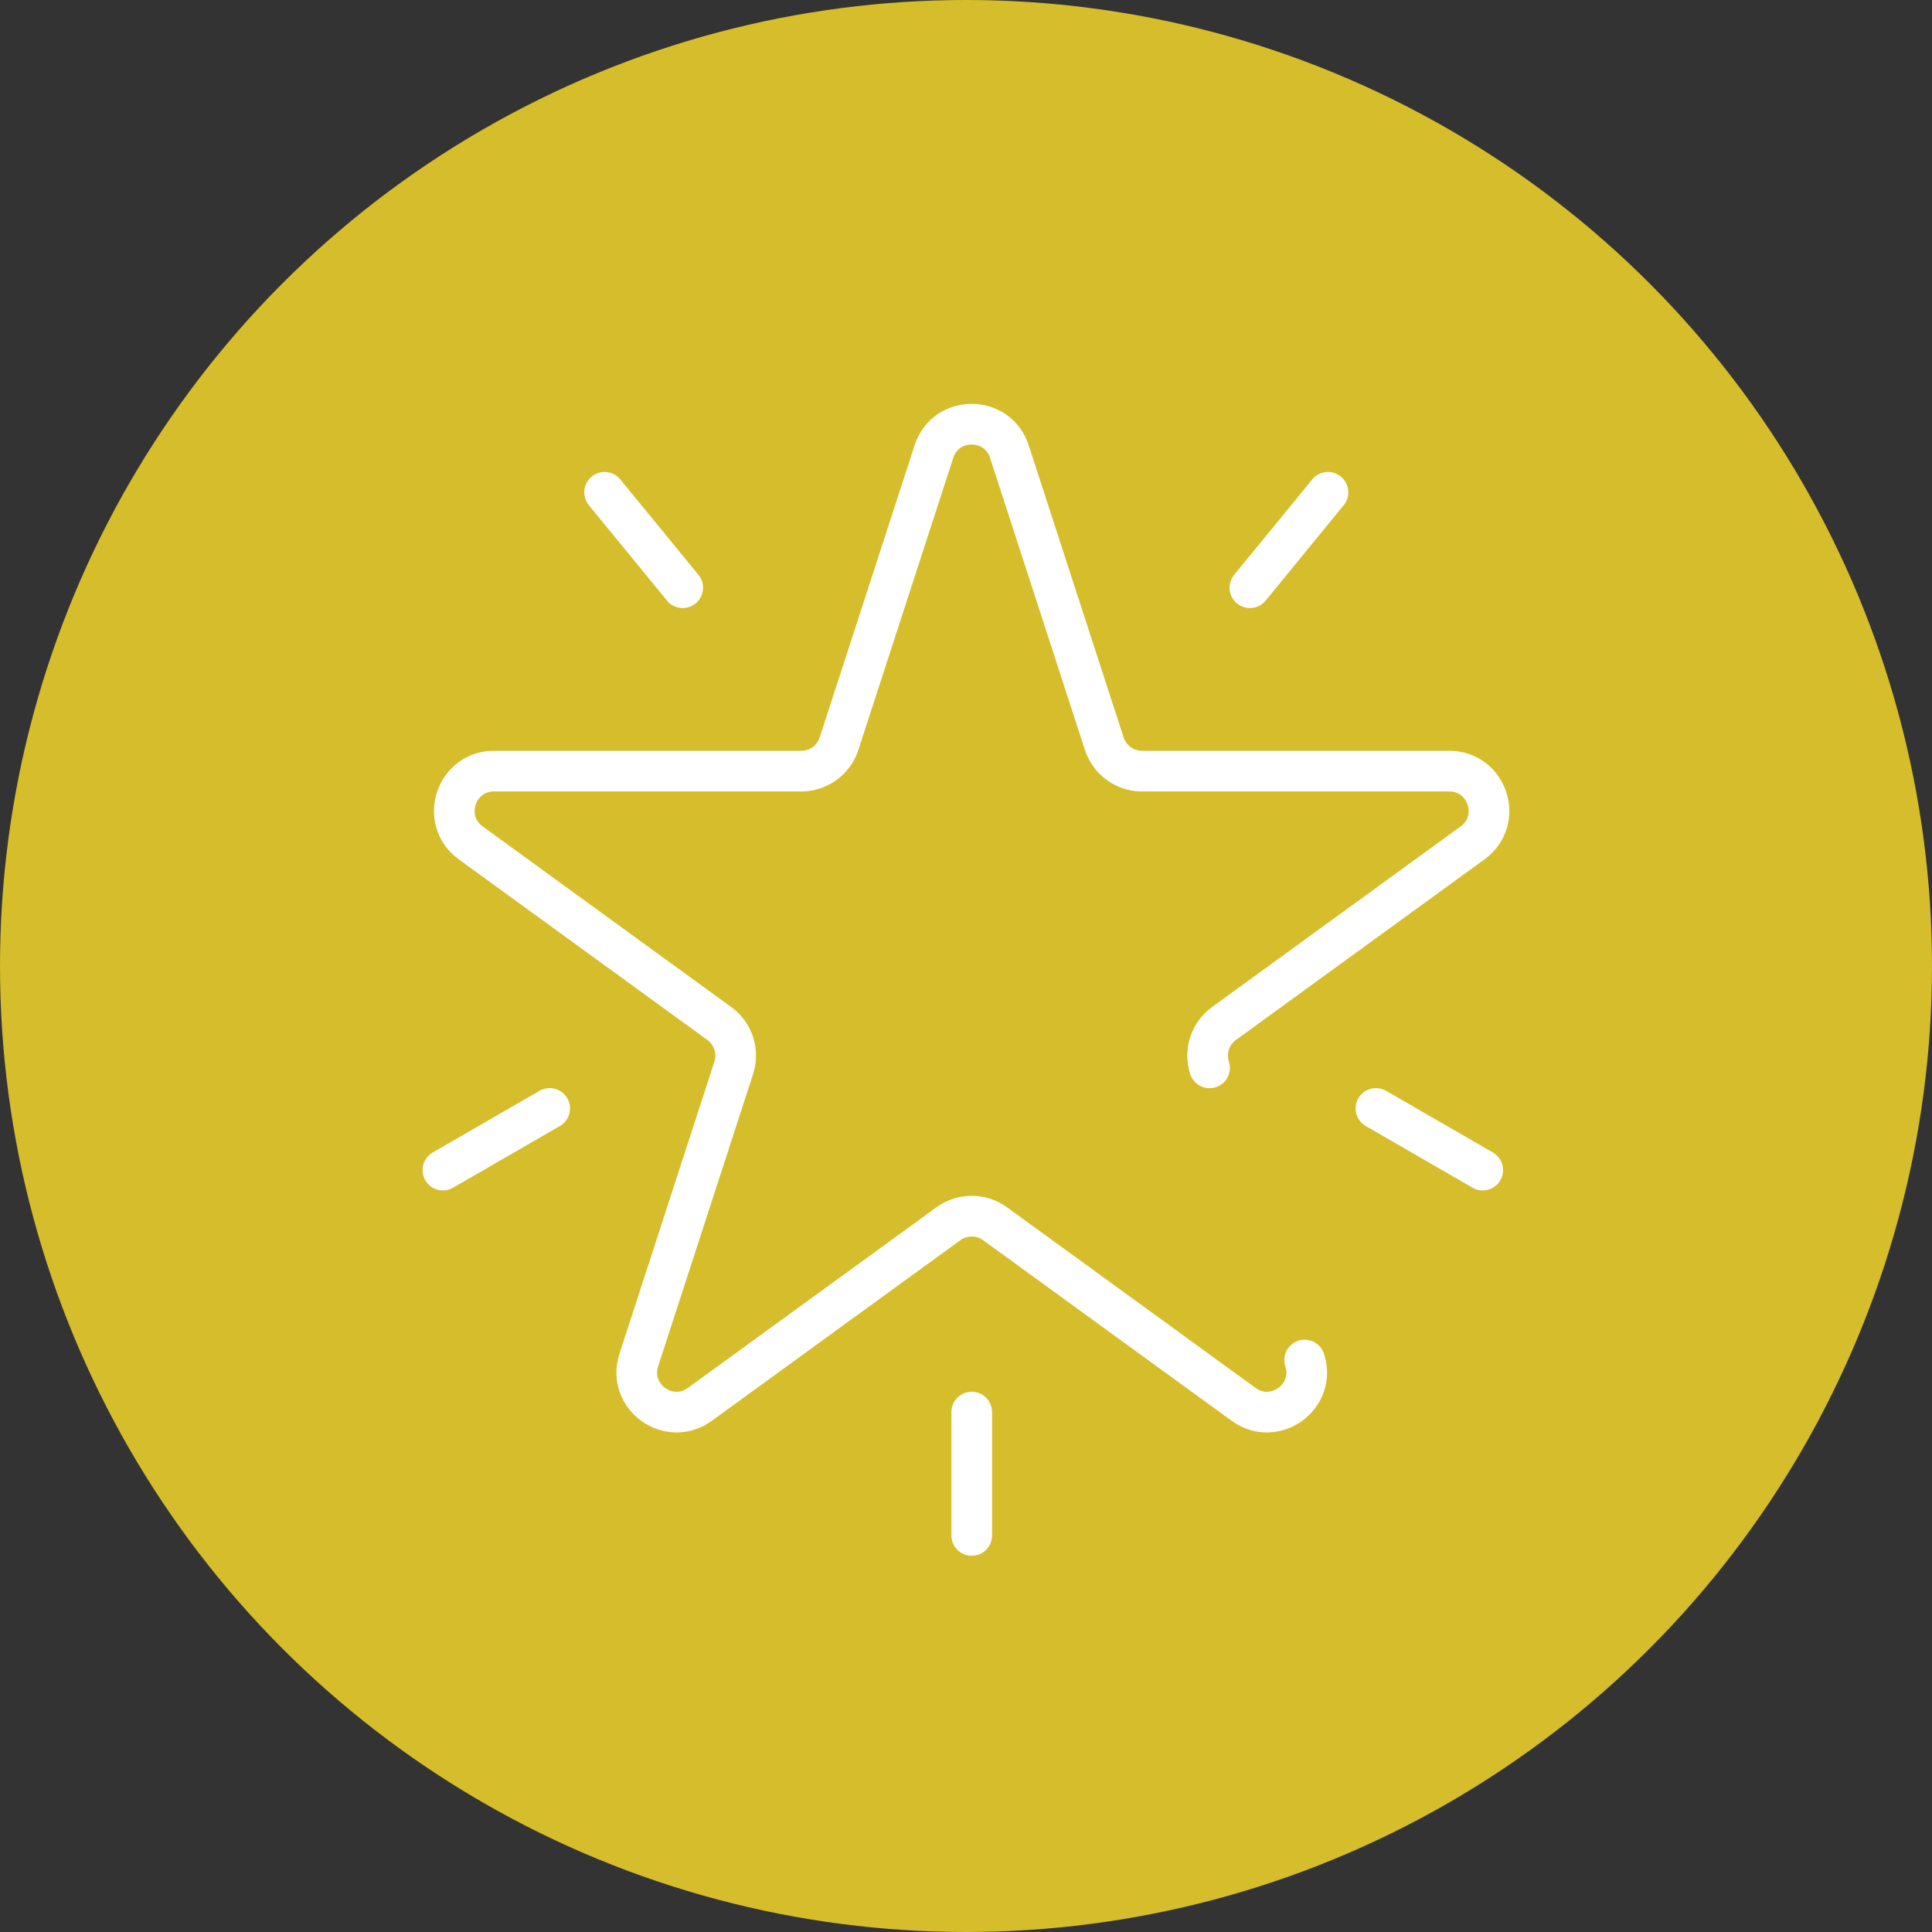 <?xml version="1.0" encoding="UTF-8"?><svg id="Capa_2" xmlns="http://www.w3.org/2000/svg" viewBox="0 0 242.8 242.8"><rect x="0" y="0" width="242.8" height="242.8" fill="#333333" stroke="none"/><defs><style>.cls-1{fill:none;stroke:#fff;stroke-linecap:round;stroke-linejoin:round;stroke-width:5.11px;}.cls-2{fill:#d6bd2b;}</style></defs><g id="Capa_1-2"><circle class="cls-2" cx="121.4" cy="121.4" r="121.4"/><path class="cls-1" d="M163.96,170.92c1.49,4.59-3.76,8.41-7.67,5.57l-31.24-22.7c-1.75-1.27-4.11-1.27-5.86,0l-31.24,22.7c-3.91,2.84-9.16-.98-7.67-5.57l11.93-36.72c.67-2.05-.06-4.3-1.81-5.57l-31.24-22.7c-3.91-2.84-1.9-9.02,2.93-9.02h38.61c2.16,0,4.07-1.39,4.74-3.44l11.93-36.72c1.49-4.59,7.99-4.59,9.48,0l11.93,36.72c.67,2.05,2.58,3.44,4.74,3.44h38.61c4.83,0,6.84,6.18,2.93,9.02l-31.24,22.7c-1.75,1.27-2.48,3.52-1.81,5.57"/><line class="cls-1" x1="157.08" y1="73.86" x2="166.89" y2="61.87"/><line class="cls-1" x1="85.8" y1="73.86" x2="75.98" y2="61.87"/><line class="cls-1" x1="186.34" y1="147.05" x2="172.92" y2="139.3"/><line class="cls-1" x1="55.66" y1="147.05" x2="69.08" y2="139.3"/><line class="cls-1" x1="122.12" y1="177.46" x2="122.12" y2="192.96"/></g></svg>